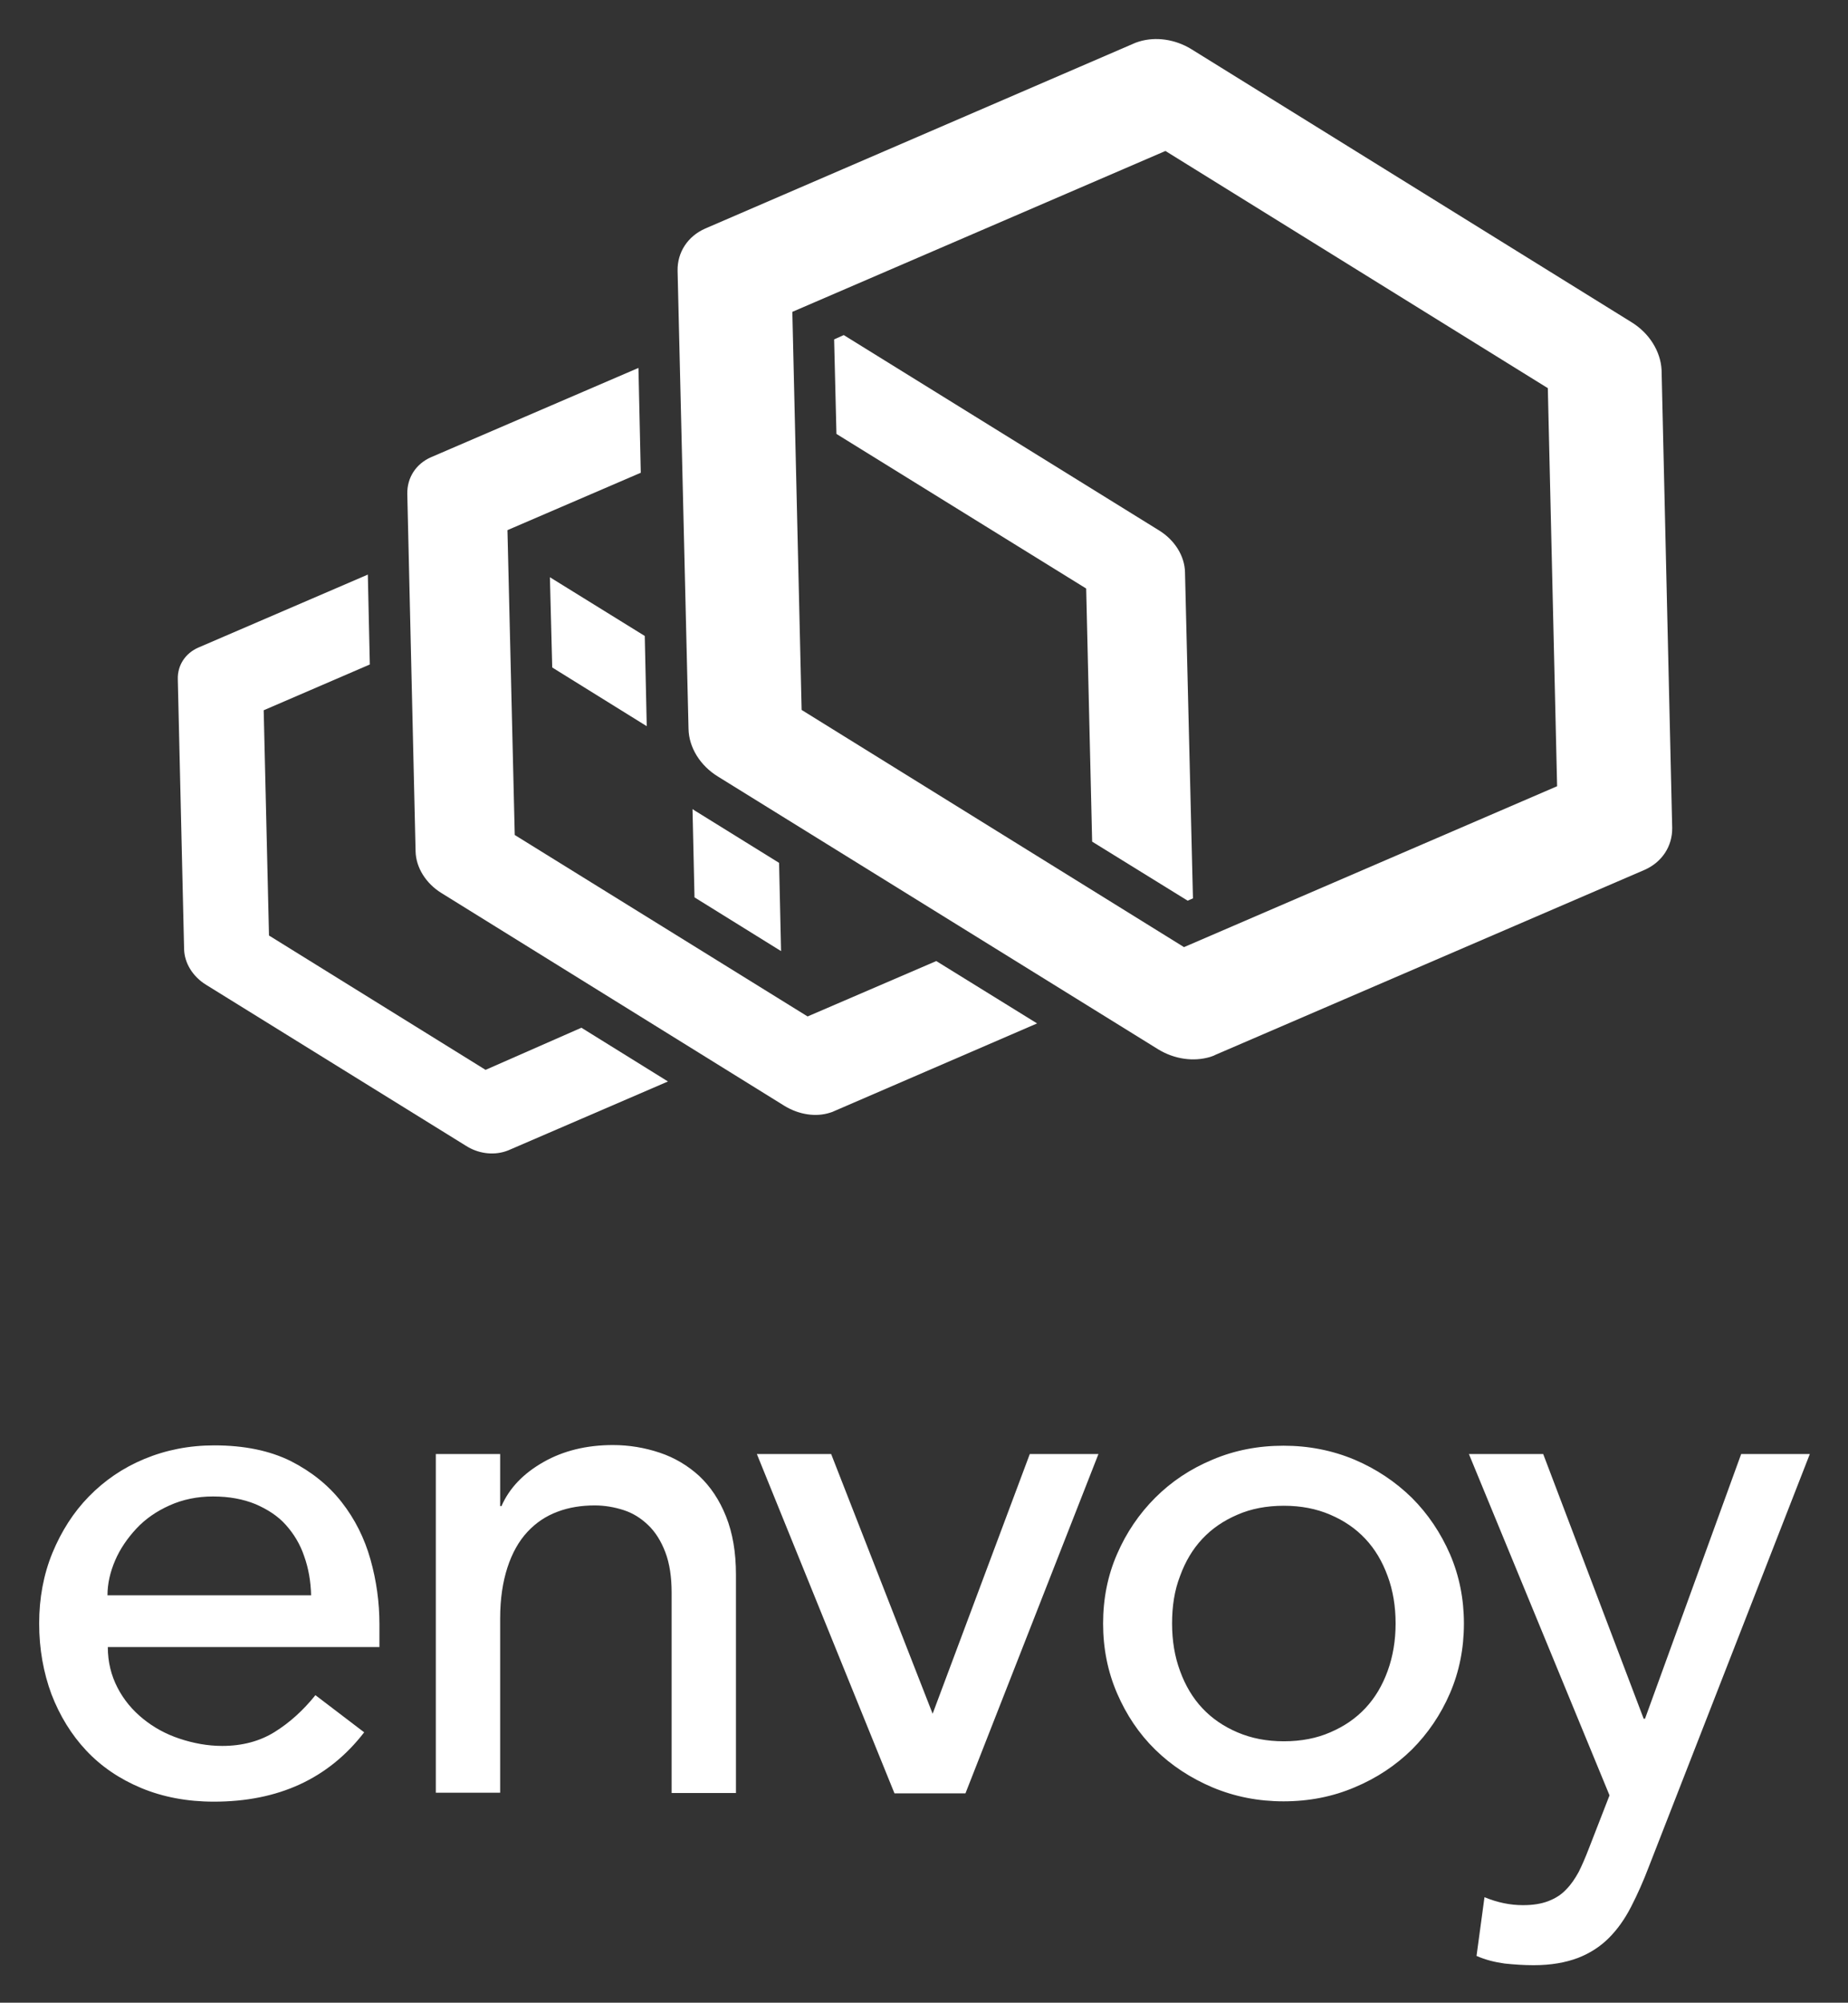 <svg xmlns="http://www.w3.org/2000/svg" role="img" viewBox="-7.11 -3.11 557.22 603.72"><rect x="-7.11" y="-3.11" width="557.22" height="603.72" fill="#333333" stroke="none"/><style>svg {enable-background:new 0 0 543.6 594}</style><style>.st0{fill:#fff}</style><path d="M25.4 493.4c0 4.5 1 8.5 2.9 12.2s4.5 6.8 7.7 9.4c3.2 2.6 6.8 4.6 11 6 4.2 1.4 8.5 2.2 12.9 2.2 6 0 11.3-1.4 15.8-4.2 4.5-2.8 8.6-6.5 12.3-11.1l14.7 11.2c-10.8 14-25.9 20.9-45.3 20.9-8.1 0-15.4-1.4-21.9-4.1-6.5-2.7-12.1-6.5-16.6-11.3-4.5-4.8-8-10.5-10.5-17-2.4-6.5-3.7-13.6-3.7-21.3 0-7.6 1.3-14.7 4-21.3 2.7-6.5 6.3-12.2 11-17s10.2-8.6 16.7-11.3c6.5-2.7 13.5-4.1 21.1-4.1 9.1 0 16.7 1.6 23 4.7 6.3 3.2 11.4 7.3 15.4 12.4 4 5.1 6.9 10.9 8.7 17.3 1.8 6.4 2.7 12.9 2.7 19.5v6.9H25.4zm61.3-15.5c-.1-4.3-.8-8.3-2.1-11.9-1.2-3.6-3.1-6.7-5.5-9.4s-5.5-4.7-9.2-6.3c-3.7-1.5-7.9-2.3-12.8-2.3-4.7 0-9.1.9-13.1 2.7-4 1.8-7.3 4.1-10 7-2.7 2.9-4.9 6.1-6.4 9.6s-2.3 7-2.3 10.5h61.4zm37.6-42.7h19.4v15.7h.4c2.4-5.5 6.7-9.9 12.7-13.3 6-3.4 13-5.1 20.9-5.1 4.9 0 9.6.8 14.1 2.3 4.5 1.5 8.5 3.9 11.9 7 3.4 3.2 6.1 7.2 8.1 12.2 2 5 3 10.8 3 17.6v65.8h-19.4V477c0-4.7-.6-8.8-1.9-12.2-1.3-3.4-3-6.1-5.2-8.2-2.2-2.1-4.6-3.6-7.4-4.5-2.8-.9-5.7-1.4-8.7-1.4-4 0-7.8.6-11.2 1.9-3.5 1.3-6.5 3.3-9.1 6.1-2.6 2.8-4.6 6.4-6 10.7-1.4 4.3-2.2 9.4-2.2 15.3v52.6h-19.4V435.2zm96.8 0h22.4l30.6 78.3 29.3-78.3h20.7L284 537.5h-21.4l-41.5-102.3zm104.4 51.1c0-7.5 1.4-14.5 4.2-20.9 2.8-6.5 6.7-12.2 11.5-17 4.9-4.9 10.6-8.7 17.3-11.5 6.6-2.8 13.7-4.2 21.4-4.2 7.6 0 14.7 1.4 21.4 4.2 6.6 2.8 12.4 6.7 17.3 11.5 4.9 4.9 8.7 10.6 11.5 17 2.8 6.5 4.2 13.5 4.2 20.9 0 7.5-1.4 14.5-4.2 21-2.8 6.5-6.7 12.2-11.5 17-4.9 4.8-10.6 8.6-17.3 11.4-6.6 2.8-13.7 4.2-21.4 4.2-7.6 0-14.7-1.4-21.4-4.2-6.6-2.8-12.4-6.6-17.3-11.4-4.9-4.8-8.7-10.5-11.5-17-2.8-6.5-4.2-13.5-4.2-21zm20.8 0c0 5.2.8 10 2.4 14.3 1.6 4.4 3.8 8.1 6.7 11.2 2.9 3.1 6.4 5.5 10.6 7.3 4.2 1.8 8.8 2.7 14 2.7 5.2 0 9.9-.9 14-2.7 4.2-1.8 7.7-4.2 10.6-7.3 2.9-3.1 5.1-6.8 6.7-11.2 1.6-4.4 2.4-9.2 2.4-14.3 0-5.2-.8-10-2.4-14.3-1.6-4.4-3.8-8.1-6.7-11.2-2.9-3.1-6.4-5.5-10.6-7.3-4.2-1.8-8.8-2.7-14-2.7-5.2 0-9.9.9-14 2.7-4.2 1.8-7.7 4.2-10.6 7.3-2.9 3.1-5.1 6.8-6.7 11.2-1.7 4.4-2.4 9.1-2.4 14.3zm89.5-51.1h22.4l30.3 79.8h.4l29-79.8h20.7l-48.5 124.3c-1.7 4.5-3.5 8.5-5.4 12.2-1.9 3.7-4.1 6.8-6.7 9.4-2.6 2.6-5.7 4.6-9.3 6-3.7 1.4-8.1 2.2-13.4 2.2-2.9 0-5.8-.2-8.7-.5-2.9-.4-5.8-1.1-8.5-2.3l2.4-17.7c3.9 1.6 7.7 2.4 11.6 2.4 3 0 5.5-.4 7.6-1.2 2.1-.8 3.9-1.9 5.4-3.5 1.5-1.5 2.7-3.3 3.8-5.3 1-2 2-4.3 3-6.9l6.3-16.2-42.4-102.9zM158.7 170.9l.7 27.2 28.5 17.7-.6-27.2zm69.7 112.7l-.6-26.6-25-15.5c-.4-.2-.7-.5-1.1-.7l.6 26.6 26.1 16.2zm-89.1 35.8L74 278.9 72.4 211l32-13.8-.6-27.1-51.1 22c-3.9 1.7-6.3 5.3-6.2 9.5l1.9 81.4c.1 4.2 2.6 8.3 6.7 10.8l78.3 48.5c3.6 2.3 8 2.9 11.8 1.7.4-.1.8-.3 1.1-.4l48-20.7-26.1-16.2-28.9 12.7zm210.9-150c-.1-4.9-3.1-9.7-7.8-12.6l-95.1-58.9-2.9 1.3.7 28.5 75.3 46.6 1.8 76.3 28.8 17.8 1.6-.7-2.4-98.3z" class="st0"/><path d="M236.4 303.3l-88.3-54.7-2.2-91.9 40.2-17.3-.7-31.6-62.5 26.9c-4.6 2-7.3 6.2-7.2 11.1l2.5 107.7c.1 4.9 3.1 9.7 7.8 12.6l103.5 64.2c4.3 2.6 9.4 3.4 13.7 2 .4-.1.9-.3 1.3-.5l61.1-26.4-30.4-18.8-38.8 16.7z" class="st0"/><path d="M484.8 94L352.1 11.7c-4.9-3-10.7-3.8-15.7-2.3-.5.2-1 .3-1.4.5L205.5 65.8c-5.2 2.3-8.4 7.1-8.3 12.7l3.3 138.1c.1 5.6 3.5 11.1 8.9 14.4l132.7 82.2c4.9 3 10.7 3.8 15.7 2.3.5-.2 1-.3 1.5-.6l129.5-55.8c5.2-2.3 8.4-7.1 8.3-12.7l-3.2-138c-.3-5.6-3.7-11.1-9.1-14.4zM349.9 282.4l-115.3-71.5-2.8-120 112.5-48.5 115.3 71.5 2.8 120-112.5 48.5z" class="st0"/></svg>